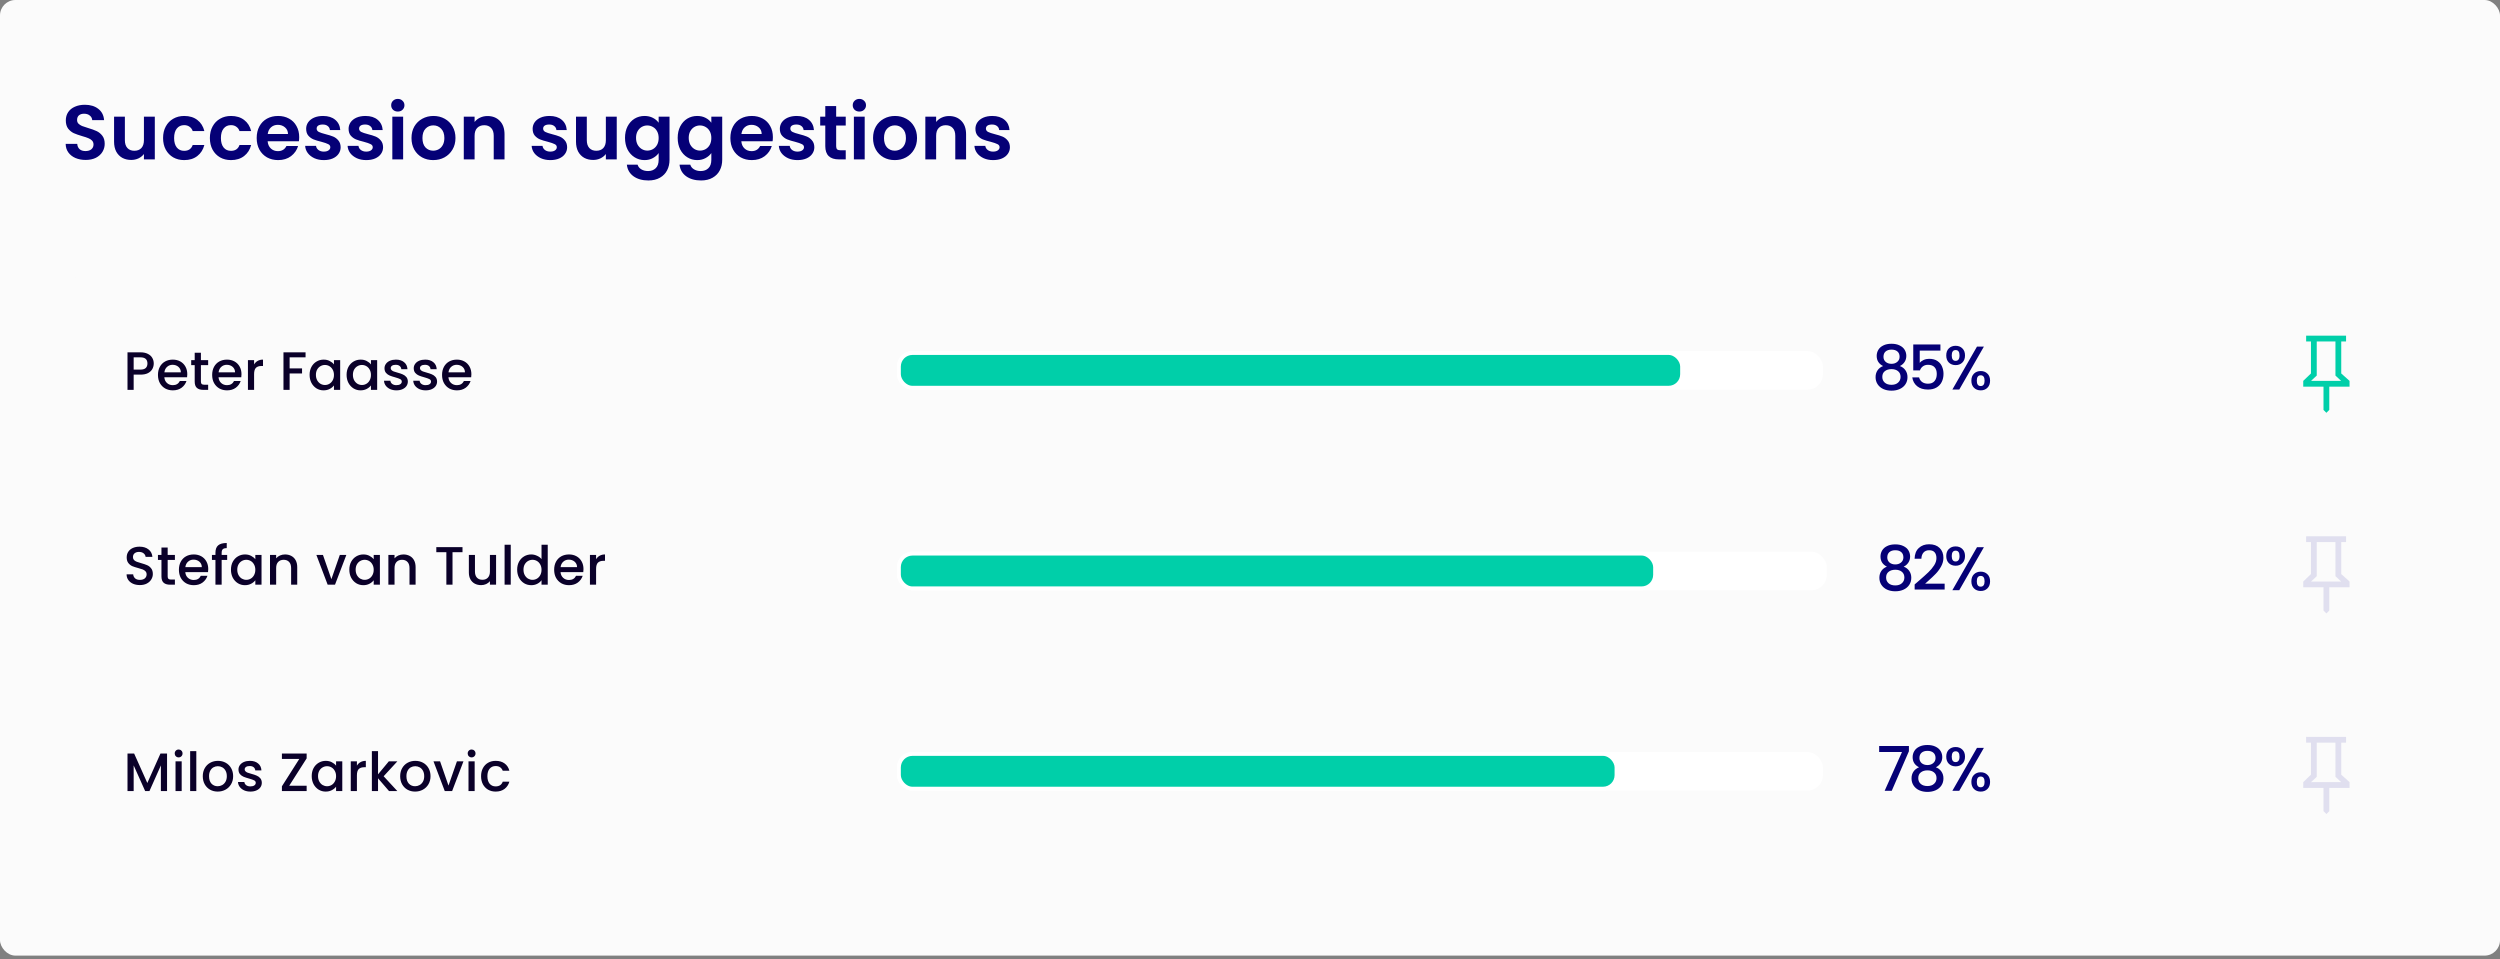 <svg width="456" height="175" viewBox="0 0 456 175" fill="none" xmlns="http://www.w3.org/2000/svg">
<rect x="0" y="0" width="456" height="175" fill="#808080" stroke="none"/>
<rect width="456" height="174.304" rx="2.815" fill="#FBFBFB"/>
<rect x="11.259" y="50.666" width="432.778" height="33.778" rx="2.815" fill="#FBFBFB"/>
<path d="M28.044 66.303C28.044 66.651 27.962 66.98 27.798 67.288C27.634 67.597 27.371 67.85 27.01 68.047C26.649 68.237 26.186 68.333 25.621 68.333H24.38V71.111H23.256V64.264H25.621C26.146 64.264 26.59 64.356 26.951 64.54C27.319 64.717 27.591 64.96 27.769 65.269C27.953 65.577 28.044 65.922 28.044 66.303ZM25.621 67.416C26.048 67.416 26.366 67.321 26.576 67.131C26.787 66.934 26.892 66.658 26.892 66.303C26.892 65.554 26.468 65.18 25.621 65.18H24.38V67.416H25.621ZM34.161 68.264C34.161 68.467 34.148 68.651 34.122 68.815H29.974C30.007 69.249 30.168 69.597 30.457 69.86C30.746 70.122 31.101 70.254 31.521 70.254C32.125 70.254 32.552 70.001 32.802 69.495H34.013C33.849 69.994 33.55 70.405 33.117 70.727C32.69 71.042 32.158 71.2 31.521 71.2C31.002 71.2 30.536 71.085 30.122 70.855C29.715 70.618 29.393 70.29 29.156 69.87C28.927 69.443 28.812 68.95 28.812 68.392C28.812 67.834 28.923 67.344 29.147 66.924C29.377 66.497 29.695 66.168 30.102 65.939C30.516 65.709 30.989 65.594 31.521 65.594C32.033 65.594 32.49 65.706 32.89 65.929C33.291 66.152 33.603 66.467 33.826 66.874C34.05 67.275 34.161 67.738 34.161 68.264ZM32.989 67.909C32.982 67.495 32.834 67.163 32.545 66.914C32.257 66.664 31.898 66.54 31.472 66.54C31.084 66.54 30.752 66.664 30.477 66.914C30.201 67.157 30.037 67.489 29.984 67.909H32.989ZM36.647 66.599V69.603C36.647 69.807 36.693 69.955 36.785 70.047C36.883 70.132 37.048 70.175 37.278 70.175H37.967V71.111H37.081C36.575 71.111 36.187 70.993 35.918 70.756C35.649 70.52 35.514 70.135 35.514 69.603V66.599H34.874V65.683H35.514V64.333H36.647V65.683H37.967V66.599H36.647ZM44.048 68.264C44.048 68.467 44.035 68.651 44.008 68.815H39.861C39.894 69.249 40.055 69.597 40.344 69.86C40.633 70.122 40.987 70.254 41.408 70.254C42.012 70.254 42.439 70.001 42.688 69.495H43.9C43.736 69.994 43.437 70.405 43.004 70.727C42.577 71.042 42.045 71.2 41.408 71.2C40.889 71.2 40.422 71.085 40.009 70.855C39.602 70.618 39.28 70.29 39.043 69.87C38.813 69.443 38.698 68.95 38.698 68.392C38.698 67.834 38.81 67.344 39.033 66.924C39.263 66.497 39.582 66.168 39.989 65.939C40.403 65.709 40.876 65.594 41.408 65.594C41.92 65.594 42.376 65.706 42.777 65.929C43.178 66.152 43.49 66.467 43.713 66.874C43.936 67.275 44.048 67.738 44.048 68.264ZM42.876 67.909C42.869 67.495 42.721 67.163 42.432 66.914C42.143 66.664 41.785 66.54 41.358 66.54C40.971 66.54 40.639 66.664 40.363 66.914C40.087 67.157 39.923 67.489 39.871 67.909H42.876ZM46.347 66.471C46.511 66.195 46.728 65.981 46.997 65.83C47.273 65.673 47.598 65.594 47.972 65.594V66.756H47.687C47.246 66.756 46.911 66.868 46.682 67.091C46.458 67.315 46.347 67.702 46.347 68.254V71.111H45.224V65.683H46.347V66.471ZM55.734 64.264V65.18H52.828V67.2H55.093V68.116H52.828V71.111H51.705V64.264H55.734ZM56.471 68.372C56.471 67.827 56.582 67.344 56.806 66.924C57.036 66.504 57.344 66.178 57.732 65.948C58.126 65.712 58.559 65.594 59.032 65.594C59.459 65.594 59.83 65.679 60.145 65.85C60.467 66.014 60.724 66.221 60.914 66.471V65.683H62.047V71.111H60.914V70.303C60.724 70.559 60.464 70.773 60.136 70.943C59.807 71.114 59.433 71.2 59.013 71.2C58.546 71.2 58.119 71.081 57.732 70.845C57.344 70.602 57.036 70.267 56.806 69.84C56.582 69.406 56.471 68.917 56.471 68.372ZM60.914 68.392C60.914 68.017 60.835 67.692 60.678 67.416C60.526 67.141 60.326 66.93 60.077 66.786C59.827 66.641 59.558 66.569 59.269 66.569C58.98 66.569 58.71 66.641 58.461 66.786C58.211 66.924 58.008 67.131 57.85 67.406C57.699 67.676 57.623 67.998 57.623 68.372C57.623 68.746 57.699 69.075 57.85 69.357C58.008 69.64 58.211 69.856 58.461 70.007C58.717 70.152 58.986 70.224 59.269 70.224C59.558 70.224 59.827 70.152 60.077 70.007C60.326 69.863 60.526 69.653 60.678 69.377C60.835 69.094 60.914 68.766 60.914 68.392ZM63.218 68.372C63.218 67.827 63.33 67.344 63.553 66.924C63.783 66.504 64.092 66.178 64.479 65.948C64.873 65.712 65.307 65.594 65.779 65.594C66.207 65.594 66.578 65.679 66.893 65.85C67.215 66.014 67.471 66.221 67.661 66.471V65.683H68.794V71.111H67.661V70.303C67.471 70.559 67.211 70.773 66.883 70.943C66.555 71.114 66.18 71.2 65.76 71.2C65.293 71.2 64.867 71.081 64.479 70.845C64.092 70.602 63.783 70.267 63.553 69.84C63.33 69.406 63.218 68.917 63.218 68.372ZM67.661 68.392C67.661 68.017 67.582 67.692 67.425 67.416C67.274 67.141 67.073 66.93 66.824 66.786C66.574 66.641 66.305 66.569 66.016 66.569C65.727 66.569 65.458 66.641 65.208 66.786C64.959 66.924 64.755 67.131 64.597 67.406C64.446 67.676 64.371 67.998 64.371 68.372C64.371 68.746 64.446 69.075 64.597 69.357C64.755 69.64 64.959 69.856 65.208 70.007C65.464 70.152 65.734 70.224 66.016 70.224C66.305 70.224 66.574 70.152 66.824 70.007C67.073 69.863 67.274 69.653 67.425 69.377C67.582 69.094 67.661 68.766 67.661 68.392ZM72.31 71.2C71.883 71.2 71.499 71.124 71.157 70.973C70.823 70.815 70.556 70.605 70.359 70.342C70.162 70.073 70.057 69.774 70.044 69.446H71.207C71.226 69.676 71.335 69.87 71.532 70.027C71.735 70.178 71.988 70.254 72.29 70.254C72.606 70.254 72.849 70.195 73.019 70.076C73.197 69.952 73.285 69.794 73.285 69.603C73.285 69.4 73.187 69.249 72.99 69.15C72.799 69.052 72.494 68.943 72.074 68.825C71.666 68.714 71.335 68.605 71.079 68.5C70.823 68.395 70.599 68.234 70.409 68.017C70.225 67.801 70.133 67.515 70.133 67.16C70.133 66.871 70.218 66.609 70.389 66.372C70.56 66.129 70.803 65.939 71.118 65.801C71.44 65.663 71.808 65.594 72.221 65.594C72.839 65.594 73.335 65.751 73.709 66.067C74.09 66.375 74.294 66.799 74.32 67.338H73.197C73.177 67.095 73.079 66.901 72.901 66.756C72.724 66.612 72.484 66.54 72.182 66.54C71.886 66.54 71.66 66.595 71.502 66.707C71.345 66.819 71.266 66.966 71.266 67.15C71.266 67.295 71.318 67.416 71.423 67.515C71.528 67.613 71.657 67.692 71.808 67.751C71.959 67.804 72.182 67.873 72.478 67.958C72.872 68.063 73.194 68.172 73.443 68.283C73.699 68.388 73.919 68.546 74.103 68.756C74.287 68.966 74.382 69.246 74.389 69.594C74.389 69.902 74.303 70.178 74.133 70.421C73.962 70.664 73.719 70.855 73.404 70.993C73.095 71.13 72.731 71.2 72.31 71.2ZM77.643 71.2C77.216 71.2 76.832 71.124 76.49 70.973C76.156 70.815 75.889 70.605 75.692 70.342C75.495 70.073 75.39 69.774 75.377 69.446H76.54C76.559 69.676 76.668 69.87 76.865 70.027C77.068 70.178 77.321 70.254 77.623 70.254C77.939 70.254 78.182 70.195 78.353 70.076C78.53 69.952 78.618 69.794 78.618 69.603C78.618 69.4 78.52 69.249 78.323 69.15C78.132 69.052 77.827 68.943 77.407 68.825C76.999 68.714 76.668 68.605 76.412 68.5C76.156 68.395 75.932 68.234 75.742 68.017C75.558 67.801 75.466 67.515 75.466 67.16C75.466 66.871 75.551 66.609 75.722 66.372C75.893 66.129 76.136 65.939 76.451 65.801C76.773 65.663 77.141 65.594 77.555 65.594C78.172 65.594 78.668 65.751 79.042 66.067C79.423 66.375 79.627 66.799 79.653 67.338H78.53C78.51 67.095 78.412 66.901 78.234 66.756C78.057 66.612 77.817 66.54 77.515 66.54C77.219 66.54 76.993 66.595 76.835 66.707C76.678 66.819 76.599 66.966 76.599 67.15C76.599 67.295 76.651 67.416 76.757 67.515C76.862 67.613 76.99 67.692 77.141 67.751C77.292 67.804 77.515 67.873 77.811 67.958C78.205 68.063 78.526 68.172 78.776 68.283C79.032 68.388 79.252 68.546 79.436 68.756C79.62 68.966 79.715 69.246 79.722 69.594C79.722 69.902 79.636 70.178 79.466 70.421C79.295 70.664 79.052 70.855 78.737 70.993C78.428 71.13 78.064 71.2 77.643 71.2ZM85.981 68.264C85.981 68.467 85.968 68.651 85.942 68.815H81.794C81.827 69.249 81.988 69.597 82.277 69.86C82.566 70.122 82.92 70.254 83.341 70.254C83.945 70.254 84.372 70.001 84.621 69.495H85.833C85.669 69.994 85.37 70.405 84.937 70.727C84.51 71.042 83.978 71.2 83.341 71.2C82.822 71.2 82.356 71.085 81.942 70.855C81.534 70.618 81.213 70.29 80.976 69.87C80.746 69.443 80.631 68.95 80.631 68.392C80.631 67.834 80.743 67.344 80.966 66.924C81.196 66.497 81.515 66.168 81.922 65.939C82.336 65.709 82.809 65.594 83.341 65.594C83.853 65.594 84.309 65.706 84.71 65.929C85.111 66.152 85.423 66.467 85.646 66.874C85.869 67.275 85.981 67.738 85.981 68.264ZM84.809 67.909C84.802 67.495 84.654 67.163 84.365 66.914C84.076 66.664 83.718 66.54 83.291 66.54C82.904 66.54 82.572 66.664 82.296 66.914C82.02 67.157 81.856 67.489 81.804 67.909H84.809Z" fill="#0A0029"/>
<rect x="163.61" y="64.037" width="168.889" height="7.037" rx="2.815" fill="white"/>
<rect x="163.962" y="64.389" width="142.852" height="6.333" rx="2.463" fill="#00CFA9" stroke="white" stroke-width="0.704"/>
<path d="M343.479 66.766C342.698 66.375 342.308 65.76 342.308 64.919C342.308 64.514 342.409 64.142 342.612 63.804C342.815 63.467 343.119 63.2 343.524 63.005C343.929 62.802 344.425 62.701 345.01 62.701C345.588 62.701 346.08 62.802 346.485 63.005C346.898 63.2 347.206 63.467 347.408 63.804C347.611 64.142 347.712 64.514 347.712 64.919C347.712 65.34 347.603 65.711 347.386 66.034C347.176 66.349 346.894 66.593 346.541 66.766C346.969 66.923 347.307 67.182 347.555 67.543C347.802 67.895 347.926 68.312 347.926 68.792C347.926 69.28 347.802 69.712 347.555 70.087C347.307 70.462 346.962 70.751 346.519 70.954C346.076 71.157 345.573 71.258 345.01 71.258C344.447 71.258 343.944 71.157 343.501 70.954C343.066 70.751 342.724 70.462 342.477 70.087C342.229 69.712 342.105 69.28 342.105 68.792C342.105 68.304 342.229 67.884 342.477 67.531C342.724 67.178 343.058 66.923 343.479 66.766ZM346.485 65.077C346.485 64.656 346.354 64.334 346.091 64.109C345.828 63.883 345.468 63.771 345.01 63.771C344.56 63.771 344.203 63.883 343.94 64.109C343.678 64.334 343.546 64.66 343.546 65.088C343.546 65.463 343.682 65.771 343.952 66.011C344.229 66.244 344.582 66.36 345.01 66.36C345.438 66.36 345.791 66.24 346.068 66C346.346 65.76 346.485 65.452 346.485 65.077ZM345.01 67.329C344.515 67.329 344.109 67.453 343.794 67.7C343.486 67.94 343.332 68.289 343.332 68.747C343.332 69.175 343.483 69.524 343.783 69.794C344.083 70.057 344.492 70.189 345.01 70.189C345.521 70.189 345.922 70.053 346.215 69.783C346.515 69.513 346.665 69.168 346.665 68.747C346.665 68.297 346.511 67.948 346.204 67.7C345.903 67.453 345.506 67.329 345.01 67.329ZM353.932 63.951H350.161V66.191C350.318 65.981 350.551 65.805 350.859 65.662C351.174 65.52 351.508 65.448 351.861 65.448C352.491 65.448 353.002 65.583 353.392 65.854C353.79 66.124 354.071 66.465 354.236 66.878C354.409 67.291 354.495 67.726 354.495 68.184C354.495 68.74 354.387 69.235 354.169 69.671C353.959 70.098 353.64 70.436 353.212 70.684C352.792 70.932 352.274 71.055 351.658 71.055C350.84 71.055 350.183 70.853 349.688 70.447C349.192 70.042 348.896 69.505 348.798 68.837H350.048C350.131 69.19 350.314 69.472 350.6 69.682C350.885 69.885 351.241 69.986 351.669 69.986C352.202 69.986 352.6 69.824 352.863 69.502C353.133 69.179 353.268 68.751 353.268 68.218C353.268 67.678 353.133 67.265 352.863 66.98C352.593 66.687 352.195 66.54 351.669 66.54C351.302 66.54 350.99 66.634 350.735 66.822C350.487 67.002 350.307 67.25 350.194 67.565H348.978V62.825H353.932V63.951ZM354.996 64.829C354.996 64.281 355.153 63.853 355.468 63.545C355.791 63.23 356.204 63.073 356.707 63.073C357.21 63.073 357.619 63.23 357.934 63.545C358.257 63.853 358.418 64.281 358.418 64.829C358.418 65.377 358.257 65.809 357.934 66.124C357.619 66.439 357.21 66.597 356.707 66.597C356.204 66.597 355.791 66.439 355.468 66.124C355.153 65.809 354.996 65.377 354.996 64.829ZM361.864 63.219L357.371 71.055H356.11L360.603 63.219H361.864ZM356.707 63.849C356.234 63.849 355.998 64.176 355.998 64.829C355.998 65.49 356.234 65.82 356.707 65.82C356.932 65.82 357.105 65.741 357.225 65.583C357.353 65.418 357.416 65.167 357.416 64.829C357.416 64.176 357.18 63.849 356.707 63.849ZM359.578 69.434C359.578 68.886 359.736 68.458 360.051 68.15C360.374 67.835 360.787 67.678 361.289 67.678C361.785 67.678 362.19 67.835 362.505 68.15C362.828 68.458 362.99 68.886 362.99 69.434C362.99 69.982 362.828 70.414 362.505 70.729C362.19 71.044 361.785 71.202 361.289 71.202C360.787 71.202 360.374 71.044 360.051 70.729C359.736 70.414 359.578 69.982 359.578 69.434ZM361.278 68.454C360.805 68.454 360.569 68.781 360.569 69.434C360.569 70.087 360.805 70.414 361.278 70.414C361.751 70.414 361.988 70.087 361.988 69.434C361.988 68.781 361.751 68.454 361.278 68.454Z" fill="#050076"/>
<g clip-path="url(#clip0_546_6509)">
<path d="M427.043 68.118L428.556 69.473V70.528H424.861V74.768L424.334 75.296L423.806 74.768V70.528H420.111V69.473L421.519 68.118V62.278H420.639V61.222H427.922V62.278H427.043V68.118ZM421.536 69.473H427.025L425.987 68.505V62.278H422.574V68.505L421.536 69.473Z" fill="#00CFA9"/>
</g>
<rect x="11.259" y="123.852" width="432.778" height="33.778" rx="2.815" fill="#FBFBFB"/>
<path d="M30.469 137.449V144.296H29.346V139.607L27.257 144.296H26.479L24.381 139.607V144.296H23.257V137.449H24.469L26.873 142.819L29.267 137.449H30.469ZM32.587 138.149C32.383 138.149 32.213 138.08 32.075 137.942C31.937 137.804 31.868 137.633 31.868 137.43C31.868 137.226 31.937 137.055 32.075 136.917C32.213 136.779 32.383 136.71 32.587 136.71C32.784 136.71 32.952 136.779 33.089 136.917C33.227 137.055 33.296 137.226 33.296 137.43C33.296 137.633 33.227 137.804 33.089 137.942C32.952 138.08 32.784 138.149 32.587 138.149ZM33.139 138.868V144.296H32.016V138.868H33.139ZM35.807 137.006V144.296H34.684V137.006H35.807ZM39.706 144.385C39.194 144.385 38.731 144.27 38.317 144.04C37.903 143.804 37.578 143.475 37.342 143.055C37.105 142.628 36.987 142.136 36.987 141.577C36.987 141.026 37.109 140.536 37.352 140.109C37.595 139.682 37.926 139.354 38.347 139.124C38.767 138.894 39.237 138.779 39.755 138.779C40.274 138.779 40.744 138.894 41.164 139.124C41.585 139.354 41.916 139.682 42.159 140.109C42.402 140.536 42.524 141.026 42.524 141.577C42.524 142.129 42.399 142.618 42.149 143.045C41.9 143.472 41.558 143.804 41.125 144.04C40.698 144.27 40.225 144.385 39.706 144.385ZM39.706 143.41C39.995 143.41 40.264 143.341 40.514 143.203C40.77 143.065 40.977 142.858 41.135 142.582C41.292 142.306 41.371 141.971 41.371 141.577C41.371 141.183 41.296 140.852 41.145 140.582C40.993 140.306 40.793 140.099 40.544 139.962C40.294 139.824 40.025 139.755 39.736 139.755C39.447 139.755 39.178 139.824 38.928 139.962C38.685 140.099 38.491 140.306 38.347 140.582C38.202 140.852 38.13 141.183 38.13 141.577C38.13 142.162 38.278 142.615 38.573 142.937C38.875 143.252 39.253 143.41 39.706 143.41ZM45.675 144.385C45.248 144.385 44.864 144.31 44.522 144.158C44.187 144.001 43.921 143.791 43.724 143.528C43.527 143.259 43.422 142.96 43.409 142.631H44.571C44.591 142.861 44.7 143.055 44.897 143.213C45.1 143.364 45.353 143.439 45.655 143.439C45.97 143.439 46.213 143.38 46.384 143.262C46.562 143.137 46.65 142.98 46.65 142.789C46.65 142.585 46.552 142.434 46.355 142.336C46.164 142.237 45.859 142.129 45.438 142.011C45.031 141.899 44.7 141.791 44.443 141.686C44.187 141.581 43.964 141.42 43.773 141.203C43.59 140.986 43.498 140.7 43.498 140.346C43.498 140.057 43.583 139.794 43.754 139.558C43.925 139.315 44.167 139.124 44.483 138.986C44.805 138.848 45.172 138.779 45.586 138.779C46.203 138.779 46.699 138.937 47.074 139.252C47.455 139.561 47.658 139.985 47.685 140.523H46.562C46.542 140.28 46.443 140.086 46.266 139.942C46.089 139.797 45.849 139.725 45.547 139.725C45.251 139.725 45.025 139.781 44.867 139.893C44.709 140.004 44.63 140.152 44.63 140.336C44.63 140.48 44.683 140.602 44.788 140.7C44.893 140.799 45.021 140.878 45.172 140.937C45.323 140.989 45.547 141.058 45.842 141.144C46.236 141.249 46.558 141.357 46.808 141.469C47.064 141.574 47.284 141.732 47.468 141.942C47.652 142.152 47.747 142.431 47.754 142.779C47.754 143.088 47.668 143.364 47.497 143.607C47.327 143.85 47.084 144.04 46.768 144.178C46.46 144.316 46.095 144.385 45.675 144.385ZM52.751 143.321H55.933V144.296H51.421V143.42L54.593 138.425H51.421V137.449H55.933V138.326L52.751 143.321ZM56.857 141.558C56.857 141.012 56.968 140.53 57.191 140.109C57.421 139.689 57.73 139.364 58.118 139.134C58.512 138.898 58.945 138.779 59.418 138.779C59.845 138.779 60.216 138.865 60.531 139.035C60.853 139.2 61.109 139.407 61.3 139.656V138.868H62.433V144.296H61.3V143.489C61.109 143.745 60.85 143.958 60.522 144.129C60.193 144.3 59.819 144.385 59.398 144.385C58.932 144.385 58.505 144.267 58.118 144.03C57.73 143.787 57.421 143.452 57.191 143.025C56.968 142.592 56.857 142.103 56.857 141.558ZM61.3 141.577C61.3 141.203 61.221 140.878 61.063 140.602C60.912 140.326 60.712 140.116 60.462 139.971C60.213 139.827 59.944 139.755 59.654 139.755C59.365 139.755 59.096 139.827 58.847 139.971C58.597 140.109 58.394 140.316 58.236 140.592C58.085 140.861 58.009 141.183 58.009 141.558C58.009 141.932 58.085 142.26 58.236 142.543C58.394 142.825 58.597 143.042 58.847 143.193C59.103 143.337 59.372 143.41 59.654 143.41C59.944 143.41 60.213 143.337 60.462 143.193C60.712 143.048 60.912 142.838 61.063 142.562C61.221 142.28 61.3 141.952 61.3 141.577ZM65.101 139.656C65.266 139.38 65.482 139.167 65.752 139.016C66.027 138.858 66.353 138.779 66.727 138.779V139.942H66.441C66.001 139.942 65.666 140.054 65.436 140.277C65.213 140.5 65.101 140.888 65.101 141.439V144.296H63.978V138.868H65.101V139.656ZM69.977 141.587L72.48 144.296H70.963L68.953 141.961V144.296H67.83V137.006H68.953V141.242L70.923 138.868H72.48L69.977 141.587ZM75.71 144.385C75.197 144.385 74.734 144.27 74.321 144.04C73.907 143.804 73.582 143.475 73.345 143.055C73.109 142.628 72.991 142.136 72.991 141.577C72.991 141.026 73.112 140.536 73.355 140.109C73.598 139.682 73.93 139.354 74.35 139.124C74.77 138.894 75.24 138.779 75.759 138.779C76.278 138.779 76.747 138.894 77.168 139.124C77.588 139.354 77.92 139.682 78.163 140.109C78.406 140.536 78.527 141.026 78.527 141.577C78.527 142.129 78.403 142.618 78.153 143.045C77.903 143.472 77.562 143.804 77.128 144.04C76.701 144.27 76.229 144.385 75.71 144.385ZM75.71 143.41C75.999 143.41 76.268 143.341 76.517 143.203C76.774 143.065 76.981 142.858 77.138 142.582C77.296 142.306 77.375 141.971 77.375 141.577C77.375 141.183 77.299 140.852 77.148 140.582C76.997 140.306 76.797 140.099 76.547 139.962C76.297 139.824 76.028 139.755 75.739 139.755C75.45 139.755 75.181 139.824 74.931 139.962C74.688 140.099 74.495 140.306 74.35 140.582C74.206 140.852 74.133 141.183 74.133 141.577C74.133 142.162 74.281 142.615 74.577 142.937C74.879 143.252 75.257 143.41 75.71 143.41ZM81.806 143.291L83.343 138.868H84.535L82.466 144.296H81.127L79.068 138.868H80.269L81.806 143.291ZM86.026 138.149C85.823 138.149 85.652 138.08 85.514 137.942C85.376 137.804 85.307 137.633 85.307 137.43C85.307 137.226 85.376 137.055 85.514 136.917C85.652 136.779 85.823 136.71 86.026 136.71C86.223 136.71 86.391 136.779 86.528 136.917C86.666 137.055 86.735 137.226 86.735 137.43C86.735 137.633 86.666 137.804 86.528 137.942C86.391 138.08 86.223 138.149 86.026 138.149ZM86.578 138.868V144.296H85.455V138.868H86.578ZM87.748 141.577C87.748 141.019 87.86 140.53 88.083 140.109C88.313 139.682 88.628 139.354 89.029 139.124C89.43 138.894 89.889 138.779 90.408 138.779C91.065 138.779 91.607 138.937 92.034 139.252C92.467 139.561 92.76 140.004 92.911 140.582H91.699C91.6 140.313 91.443 140.103 91.226 139.952C91.009 139.801 90.737 139.725 90.408 139.725C89.949 139.725 89.581 139.889 89.305 140.218C89.036 140.54 88.901 140.993 88.901 141.577C88.901 142.162 89.036 142.618 89.305 142.947C89.581 143.275 89.949 143.439 90.408 143.439C91.059 143.439 91.489 143.154 91.699 142.582H92.911C92.753 143.134 92.457 143.574 92.024 143.902C91.591 144.224 91.052 144.385 90.408 144.385C89.889 144.385 89.43 144.27 89.029 144.04C88.628 143.804 88.313 143.475 88.083 143.055C87.86 142.628 87.748 142.136 87.748 141.577Z" fill="#0A0029"/>
<rect x="163.61" y="137.167" width="168.889" height="7.037" rx="2.815" fill="white"/>
<rect x="163.962" y="137.519" width="130.889" height="6.333" rx="2.463" fill="#00CFA9" stroke="white" stroke-width="0.704"/>
<path d="M348.186 137.024L345.056 144.241H343.761L346.925 137.159H342.759V136.067H348.186V137.024ZM350.036 139.951C349.256 139.561 348.866 138.945 348.866 138.105C348.866 137.699 348.967 137.328 349.17 136.99C349.372 136.652 349.676 136.386 350.082 136.191C350.487 135.988 350.982 135.887 351.568 135.887C352.146 135.887 352.637 135.988 353.043 136.191C353.456 136.386 353.763 136.652 353.966 136.99C354.169 137.328 354.27 137.699 354.27 138.105C354.27 138.525 354.161 138.897 353.943 139.219C353.733 139.535 353.452 139.779 353.099 139.951C353.527 140.109 353.865 140.368 354.112 140.728C354.36 141.081 354.484 141.497 354.484 141.978C354.484 142.466 354.36 142.897 354.112 143.273C353.865 143.648 353.519 143.937 353.076 144.14C352.634 144.342 352.131 144.444 351.568 144.444C351.005 144.444 350.502 144.342 350.059 144.14C349.624 143.937 349.282 143.648 349.034 143.273C348.787 142.897 348.663 142.466 348.663 141.978C348.663 141.49 348.787 141.07 349.034 140.717C349.282 140.364 349.616 140.109 350.036 139.951ZM353.043 138.262C353.043 137.842 352.911 137.519 352.649 137.294C352.386 137.069 352.026 136.956 351.568 136.956C351.117 136.956 350.761 137.069 350.498 137.294C350.235 137.519 350.104 137.846 350.104 138.274C350.104 138.649 350.239 138.957 350.509 139.197C350.787 139.43 351.14 139.546 351.568 139.546C351.996 139.546 352.348 139.426 352.626 139.186C352.904 138.945 353.043 138.638 353.043 138.262ZM351.568 140.514C351.072 140.514 350.667 140.638 350.352 140.886C350.044 141.126 349.89 141.475 349.89 141.933C349.89 142.361 350.04 142.71 350.34 142.98C350.641 143.243 351.05 143.374 351.568 143.374C352.078 143.374 352.48 143.239 352.772 142.969C353.073 142.698 353.223 142.353 353.223 141.933C353.223 141.482 353.069 141.133 352.761 140.886C352.461 140.638 352.063 140.514 351.568 140.514ZM354.996 138.015C354.996 137.467 355.153 137.039 355.468 136.731C355.791 136.416 356.204 136.258 356.707 136.258C357.21 136.258 357.619 136.416 357.934 136.731C358.257 137.039 358.418 137.467 358.418 138.015C358.418 138.563 358.257 138.994 357.934 139.309C357.619 139.625 357.21 139.782 356.707 139.782C356.204 139.782 355.791 139.625 355.468 139.309C355.153 138.994 354.996 138.563 354.996 138.015ZM361.864 136.405L357.371 144.241H356.11L360.603 136.405H361.864ZM356.707 137.035C356.234 137.035 355.998 137.362 355.998 138.015C355.998 138.675 356.234 139.005 356.707 139.005C356.932 139.005 357.105 138.927 357.225 138.769C357.353 138.604 357.416 138.352 357.416 138.015C357.416 137.362 357.18 137.035 356.707 137.035ZM359.578 142.62C359.578 142.072 359.736 141.644 360.051 141.336C360.374 141.021 360.787 140.863 361.289 140.863C361.785 140.863 362.19 141.021 362.505 141.336C362.828 141.644 362.99 142.072 362.99 142.62C362.99 143.168 362.828 143.599 362.505 143.914C362.19 144.23 361.785 144.387 361.289 144.387C360.787 144.387 360.374 144.23 360.051 143.914C359.736 143.599 359.578 143.168 359.578 142.62ZM361.278 141.64C360.805 141.64 360.569 141.967 360.569 142.62C360.569 143.273 360.805 143.599 361.278 143.599C361.751 143.599 361.988 143.273 361.988 142.62C361.988 141.967 361.751 141.64 361.278 141.64Z" fill="#050076"/>
<path d="M427.043 141.304L428.556 142.658V143.714H424.861V147.954L424.334 148.481L423.806 147.954V143.714H420.111V142.658L421.519 141.304V135.463H420.639V134.407H427.922V135.463H427.043V141.304ZM421.536 142.658H427.025L425.987 141.691V135.463H422.574V141.691L421.536 142.658Z" fill="#E0DFEF"/>
<rect x="11.259" y="87.259" width="432.778" height="33.778" rx="2.815" fill="#FBFBFB"/>
<path d="M25.512 106.717C25.053 106.717 24.639 106.638 24.271 106.481C23.903 106.317 23.614 106.087 23.404 105.791C23.194 105.496 23.089 105.151 23.089 104.757H24.291C24.317 105.052 24.432 105.295 24.636 105.486C24.846 105.676 25.138 105.771 25.512 105.771C25.9 105.771 26.202 105.679 26.419 105.496C26.636 105.305 26.744 105.062 26.744 104.766C26.744 104.537 26.675 104.349 26.537 104.205C26.406 104.06 26.238 103.949 26.035 103.87C25.838 103.791 25.562 103.706 25.207 103.614C24.761 103.496 24.396 103.377 24.114 103.259C23.838 103.134 23.601 102.944 23.404 102.688C23.207 102.432 23.109 102.09 23.109 101.663C23.109 101.269 23.207 100.924 23.404 100.629C23.601 100.333 23.877 100.107 24.232 99.949C24.587 99.791 24.997 99.713 25.463 99.713C26.127 99.713 26.669 99.88 27.089 100.215C27.516 100.543 27.752 100.997 27.798 101.574H26.557C26.537 101.325 26.419 101.111 26.202 100.934C25.985 100.757 25.7 100.668 25.345 100.668C25.023 100.668 24.761 100.75 24.557 100.914C24.353 101.079 24.252 101.315 24.252 101.624C24.252 101.834 24.314 102.008 24.439 102.146C24.57 102.277 24.734 102.382 24.931 102.461C25.128 102.54 25.398 102.625 25.739 102.717C26.192 102.842 26.56 102.967 26.843 103.092C27.131 103.216 27.375 103.41 27.572 103.673C27.775 103.929 27.877 104.274 27.877 104.707C27.877 105.055 27.782 105.384 27.591 105.693C27.407 106.001 27.135 106.251 26.774 106.441C26.419 106.625 25.999 106.717 25.512 106.717ZM30.583 102.136V105.141C30.583 105.344 30.629 105.492 30.721 105.584C30.819 105.67 30.983 105.712 31.213 105.712H31.903V106.648H31.016C30.511 106.648 30.123 106.53 29.854 106.294C29.585 106.057 29.45 105.673 29.45 105.141V102.136H28.809V101.22H29.45V99.87H30.583V101.22H31.903V102.136H30.583ZM37.984 103.801C37.984 104.005 37.971 104.189 37.944 104.353H33.797C33.83 104.786 33.99 105.134 34.279 105.397C34.568 105.66 34.923 105.791 35.343 105.791C35.948 105.791 36.375 105.538 36.624 105.032H37.836C37.672 105.532 37.373 105.942 36.939 106.264C36.513 106.579 35.98 106.737 35.343 106.737C34.825 106.737 34.358 106.622 33.944 106.392C33.537 106.156 33.215 105.827 32.979 105.407C32.749 104.98 32.634 104.487 32.634 103.929C32.634 103.371 32.746 102.882 32.969 102.461C33.199 102.034 33.517 101.706 33.925 101.476C34.339 101.246 34.811 101.131 35.343 101.131C35.856 101.131 36.312 101.243 36.713 101.466C37.114 101.689 37.425 102.005 37.649 102.412C37.872 102.813 37.984 103.276 37.984 103.801ZM36.811 103.446C36.805 103.033 36.657 102.701 36.368 102.451C36.079 102.202 35.721 102.077 35.294 102.077C34.907 102.077 34.575 102.202 34.299 102.451C34.023 102.694 33.859 103.026 33.806 103.446H36.811ZM41.435 102.136H40.43V106.648H39.297V102.136H38.657V101.22H39.297V100.836C39.297 100.212 39.462 99.758 39.79 99.476C40.125 99.187 40.647 99.043 41.356 99.043V99.978C41.015 99.978 40.775 100.044 40.637 100.176C40.499 100.3 40.43 100.52 40.43 100.836V101.22H41.435V102.136ZM42.127 103.909C42.127 103.364 42.238 102.882 42.461 102.461C42.691 102.041 43 101.716 43.388 101.486C43.782 101.249 44.215 101.131 44.688 101.131C45.115 101.131 45.486 101.217 45.801 101.387C46.123 101.552 46.379 101.758 46.57 102.008V101.22H47.703V106.648H46.57V105.84C46.379 106.096 46.12 106.31 45.791 106.481C45.463 106.651 45.089 106.737 44.668 106.737C44.202 106.737 43.775 106.619 43.388 106.382C43 106.139 42.691 105.804 42.461 105.377C42.238 104.944 42.127 104.455 42.127 103.909ZM46.57 103.929C46.57 103.555 46.491 103.23 46.333 102.954C46.182 102.678 45.982 102.468 45.732 102.323C45.483 102.179 45.213 102.106 44.924 102.106C44.635 102.106 44.366 102.179 44.117 102.323C43.867 102.461 43.663 102.668 43.506 102.944C43.355 103.213 43.279 103.535 43.279 103.909C43.279 104.284 43.355 104.612 43.506 104.895C43.663 105.177 43.867 105.394 44.117 105.545C44.373 105.689 44.642 105.762 44.924 105.762C45.213 105.762 45.483 105.689 45.732 105.545C45.982 105.4 46.182 105.19 46.333 104.914C46.491 104.632 46.57 104.303 46.57 103.929ZM51.987 101.131C52.414 101.131 52.795 101.22 53.13 101.397C53.471 101.574 53.737 101.837 53.928 102.185C54.118 102.533 54.214 102.954 54.214 103.446V106.648H53.1V103.614C53.1 103.128 52.979 102.757 52.736 102.501C52.493 102.238 52.161 102.106 51.741 102.106C51.32 102.106 50.985 102.238 50.736 102.501C50.493 102.757 50.371 103.128 50.371 103.614V106.648H49.248V101.22H50.371V101.84C50.555 101.617 50.788 101.443 51.071 101.318C51.36 101.194 51.665 101.131 51.987 101.131ZM60.444 105.643L61.981 101.22H63.173L61.105 106.648H59.765L57.706 101.22H58.907L60.444 105.643ZM63.718 103.909C63.718 103.364 63.83 102.882 64.053 102.461C64.283 102.041 64.592 101.716 64.979 101.486C65.374 101.249 65.807 101.131 66.28 101.131C66.707 101.131 67.078 101.217 67.393 101.387C67.715 101.552 67.971 101.758 68.162 102.008V101.22H69.294V106.648H68.162V105.84C67.971 106.096 67.712 106.31 67.383 106.481C67.055 106.651 66.68 106.737 66.26 106.737C65.794 106.737 65.367 106.619 64.979 106.382C64.592 106.139 64.283 105.804 64.053 105.377C63.83 104.944 63.718 104.455 63.718 103.909ZM68.162 103.929C68.162 103.555 68.083 103.23 67.925 102.954C67.774 102.678 67.574 102.468 67.324 102.323C67.075 102.179 66.805 102.106 66.516 102.106C66.227 102.106 65.958 102.179 65.708 102.323C65.459 102.461 65.255 102.668 65.098 102.944C64.947 103.213 64.871 103.535 64.871 103.909C64.871 104.284 64.947 104.612 65.098 104.895C65.255 105.177 65.459 105.394 65.708 105.545C65.965 105.689 66.234 105.762 66.516 105.762C66.805 105.762 67.075 105.689 67.324 105.545C67.574 105.4 67.774 105.19 67.925 104.914C68.083 104.632 68.162 104.303 68.162 103.929ZM73.579 101.131C74.006 101.131 74.387 101.22 74.722 101.397C75.063 101.574 75.329 101.837 75.52 102.185C75.71 102.533 75.805 102.954 75.805 103.446V106.648H74.692V103.614C74.692 103.128 74.571 102.757 74.328 102.501C74.085 102.238 73.753 102.106 73.333 102.106C72.912 102.106 72.577 102.238 72.328 102.501C72.085 102.757 71.963 103.128 71.963 103.614V106.648H70.84V101.22H71.963V101.84C72.147 101.617 72.38 101.443 72.663 101.318C72.952 101.194 73.257 101.131 73.579 101.131ZM84.361 99.801V100.717H82.539V106.648H81.416V100.717H79.583V99.801H84.361ZM90.485 101.22V106.648H89.362V106.008C89.185 106.231 88.952 106.408 88.663 106.54C88.38 106.665 88.078 106.727 87.756 106.727C87.329 106.727 86.945 106.638 86.604 106.461C86.269 106.284 86.003 106.021 85.806 105.673C85.615 105.325 85.52 104.904 85.52 104.412V101.22H86.633V104.244C86.633 104.73 86.755 105.105 86.998 105.367C87.241 105.624 87.572 105.752 87.993 105.752C88.413 105.752 88.745 105.624 88.988 105.367C89.237 105.105 89.362 104.73 89.362 104.244V101.22H90.485ZM93.161 99.358V106.648H92.037V99.358H93.161ZM94.331 103.909C94.331 103.364 94.443 102.882 94.666 102.461C94.896 102.041 95.205 101.716 95.592 101.486C95.986 101.249 96.423 101.131 96.902 101.131C97.257 101.131 97.605 101.21 97.947 101.368C98.295 101.519 98.571 101.722 98.774 101.978V99.358H99.907V106.648H98.774V105.83C98.59 106.093 98.334 106.31 98.006 106.481C97.684 106.651 97.313 106.737 96.893 106.737C96.42 106.737 95.986 106.619 95.592 106.382C95.205 106.139 94.896 105.804 94.666 105.377C94.443 104.944 94.331 104.455 94.331 103.909ZM98.774 103.929C98.774 103.555 98.695 103.23 98.538 102.954C98.387 102.678 98.186 102.468 97.937 102.323C97.687 102.179 97.418 102.106 97.129 102.106C96.84 102.106 96.571 102.179 96.321 102.323C96.072 102.461 95.868 102.668 95.71 102.944C95.559 103.213 95.484 103.535 95.484 103.909C95.484 104.284 95.559 104.612 95.71 104.895C95.868 105.177 96.072 105.394 96.321 105.545C96.577 105.689 96.847 105.762 97.129 105.762C97.418 105.762 97.687 105.689 97.937 105.545C98.186 105.4 98.387 105.19 98.538 104.914C98.695 104.632 98.774 104.303 98.774 103.929ZM106.428 103.801C106.428 104.005 106.415 104.189 106.389 104.353H102.241C102.274 104.786 102.435 105.134 102.724 105.397C103.013 105.66 103.367 105.791 103.788 105.791C104.392 105.791 104.819 105.538 105.068 105.032H106.28C106.116 105.532 105.817 105.942 105.384 106.264C104.957 106.579 104.425 106.737 103.788 106.737C103.269 106.737 102.802 106.622 102.389 106.392C101.982 106.156 101.66 105.827 101.423 105.407C101.193 104.98 101.078 104.487 101.078 103.929C101.078 103.371 101.19 102.882 101.413 102.461C101.643 102.034 101.962 101.706 102.369 101.476C102.783 101.246 103.256 101.131 103.788 101.131C104.3 101.131 104.756 101.243 105.157 101.466C105.558 101.689 105.87 102.005 106.093 102.412C106.316 102.813 106.428 103.276 106.428 103.801ZM105.256 103.446C105.249 103.033 105.101 102.701 104.812 102.451C104.523 102.202 104.165 102.077 103.738 102.077C103.351 102.077 103.019 102.202 102.743 102.451C102.468 102.694 102.303 103.026 102.251 103.446H105.256ZM108.727 102.008C108.891 101.732 109.108 101.519 109.377 101.368C109.653 101.21 109.978 101.131 110.352 101.131V102.294H110.067C109.627 102.294 109.292 102.405 109.062 102.629C108.838 102.852 108.727 103.239 108.727 103.791V106.648H107.604V101.22H108.727V102.008Z" fill="#0A0029"/>
<rect x="163.61" y="100.63" width="169.593" height="7.037" rx="2.815" fill="white"/>
<rect x="163.962" y="100.982" width="137.926" height="6.333" rx="2.463" fill="#00CFA9" stroke="white" stroke-width="0.704"/>
<path d="M344.172 103.358C343.391 102.968 343.001 102.353 343.001 101.512C343.001 101.107 343.102 100.735 343.305 100.397C343.507 100.059 343.811 99.793 344.217 99.598C344.622 99.395 345.117 99.294 345.703 99.294C346.281 99.294 346.772 99.395 347.178 99.598C347.591 99.793 347.898 100.059 348.101 100.397C348.304 100.735 348.405 101.107 348.405 101.512C348.405 101.932 348.296 102.304 348.079 102.627C347.868 102.942 347.587 103.186 347.234 103.358C347.662 103.516 348 103.775 348.247 104.135C348.495 104.488 348.619 104.905 348.619 105.385C348.619 105.873 348.495 106.305 348.247 106.68C348 107.055 347.654 107.344 347.212 107.547C346.769 107.75 346.266 107.851 345.703 107.851C345.14 107.851 344.637 107.75 344.194 107.547C343.759 107.344 343.417 107.055 343.169 106.68C342.922 106.305 342.798 105.873 342.798 105.385C342.798 104.897 342.922 104.477 343.169 104.124C343.417 103.771 343.751 103.516 344.172 103.358ZM347.178 101.67C347.178 101.249 347.046 100.926 346.784 100.701C346.521 100.476 346.161 100.363 345.703 100.363C345.252 100.363 344.896 100.476 344.633 100.701C344.37 100.926 344.239 101.253 344.239 101.681C344.239 102.056 344.374 102.364 344.644 102.604C344.922 102.837 345.275 102.953 345.703 102.953C346.131 102.953 346.483 102.833 346.761 102.593C347.039 102.353 347.178 102.045 347.178 101.67ZM345.703 103.921C345.207 103.921 344.802 104.045 344.487 104.293C344.179 104.533 344.025 104.882 344.025 105.34C344.025 105.768 344.175 106.117 344.476 106.387C344.776 106.65 345.185 106.781 345.703 106.781C346.213 106.781 346.615 106.646 346.908 106.376C347.208 106.106 347.358 105.76 347.358 105.34C347.358 104.89 347.204 104.541 346.896 104.293C346.596 104.045 346.198 103.921 345.703 103.921ZM350.043 105.903C350.763 105.28 351.33 104.77 351.743 104.372C352.163 103.966 352.512 103.546 352.79 103.111C353.068 102.675 353.206 102.24 353.206 101.805C353.206 101.354 353.098 101.001 352.88 100.746C352.67 100.491 352.336 100.363 351.878 100.363C351.435 100.363 351.09 100.506 350.842 100.791C350.602 101.069 350.474 101.444 350.459 101.917H349.221C349.243 101.062 349.498 100.408 349.986 99.958C350.482 99.5 351.109 99.271 351.867 99.271C352.685 99.271 353.323 99.496 353.781 99.947C354.246 100.397 354.479 100.998 354.479 101.748C354.479 102.289 354.34 102.81 354.062 103.313C353.792 103.809 353.465 104.255 353.083 104.653C352.707 105.044 352.227 105.498 351.641 106.016L351.135 106.466H354.704V107.536H349.232V106.601L350.043 105.903ZM354.996 101.422C354.996 100.874 355.153 100.446 355.468 100.138C355.791 99.823 356.204 99.665 356.707 99.665C357.21 99.665 357.619 99.823 357.934 100.138C358.257 100.446 358.418 100.874 358.418 101.422C358.418 101.97 358.257 102.401 357.934 102.717C357.619 103.032 357.21 103.19 356.707 103.19C356.204 103.19 355.791 103.032 355.468 102.717C355.153 102.401 354.996 101.97 354.996 101.422ZM361.864 99.812L357.371 107.648H356.11L360.603 99.812H361.864ZM356.707 100.442C356.234 100.442 355.998 100.769 355.998 101.422C355.998 102.082 356.234 102.413 356.707 102.413C356.932 102.413 357.105 102.334 357.225 102.176C357.353 102.011 357.416 101.76 357.416 101.422C357.416 100.769 357.18 100.442 356.707 100.442ZM359.578 106.027C359.578 105.479 359.736 105.051 360.051 104.743C360.374 104.428 360.787 104.27 361.289 104.27C361.785 104.27 362.19 104.428 362.505 104.743C362.828 105.051 362.99 105.479 362.99 106.027C362.99 106.575 362.828 107.006 362.505 107.322C362.19 107.637 361.785 107.795 361.289 107.795C360.787 107.795 360.374 107.637 360.051 107.322C359.736 107.006 359.578 106.575 359.578 106.027ZM361.278 105.047C360.805 105.047 360.569 105.374 360.569 106.027C360.569 106.68 360.805 107.006 361.278 107.006C361.751 107.006 361.988 106.68 361.988 106.027C361.988 105.374 361.751 105.047 361.278 105.047Z" fill="#050076"/>
<path d="M427.043 104.711L428.556 106.066V107.121H424.861V111.361L424.334 111.889L423.806 111.361V107.121H420.111V106.066L421.519 104.711V98.871H420.639V97.815H427.922V98.871H427.043V104.711ZM421.536 106.066H427.025L425.987 105.098V98.871H422.574V105.098L421.536 106.066Z" fill="#E0DFEF"/>
<path d="M15.622 29.173C14.937 29.173 14.318 29.055 13.764 28.821C13.22 28.586 12.788 28.248 12.469 27.808C12.15 27.367 11.986 26.846 11.977 26.245H14.088C14.116 26.649 14.257 26.968 14.51 27.202C14.773 27.437 15.129 27.554 15.579 27.554C16.039 27.554 16.401 27.446 16.663 27.23C16.926 27.005 17.057 26.715 17.057 26.358C17.057 26.067 16.968 25.828 16.79 25.64C16.612 25.453 16.386 25.307 16.114 25.204C15.852 25.091 15.486 24.969 15.017 24.838C14.379 24.65 13.858 24.467 13.454 24.289C13.06 24.101 12.718 23.825 12.427 23.459C12.146 23.083 12.005 22.586 12.005 21.967C12.005 21.385 12.15 20.878 12.441 20.447C12.732 20.015 13.14 19.687 13.665 19.462C14.191 19.227 14.791 19.11 15.467 19.11C16.48 19.11 17.301 19.358 17.93 19.856C18.568 20.344 18.92 21.029 18.985 21.91H16.818C16.799 21.573 16.654 21.296 16.382 21.08C16.119 20.855 15.767 20.742 15.326 20.742C14.941 20.742 14.632 20.841 14.397 21.038C14.172 21.235 14.059 21.521 14.059 21.896C14.059 22.159 14.144 22.38 14.313 22.558C14.491 22.727 14.707 22.868 14.96 22.98C15.223 23.083 15.589 23.205 16.058 23.346C16.696 23.534 17.217 23.721 17.62 23.909C18.024 24.097 18.371 24.378 18.662 24.753C18.953 25.129 19.098 25.621 19.098 26.231C19.098 26.757 18.962 27.245 18.69 27.695C18.418 28.145 18.019 28.507 17.494 28.779C16.968 29.041 16.344 29.173 15.622 29.173ZM28.237 21.277V29.074H26.253V28.089C26 28.427 25.666 28.694 25.254 28.891C24.85 29.079 24.409 29.173 23.931 29.173C23.321 29.173 22.781 29.046 22.312 28.793C21.843 28.53 21.473 28.15 21.2 27.653C20.938 27.146 20.806 26.546 20.806 25.851V21.277H22.777V25.57C22.777 26.189 22.931 26.668 23.241 27.005C23.551 27.334 23.973 27.498 24.508 27.498C25.052 27.498 25.479 27.334 25.788 27.005C26.098 26.668 26.253 26.189 26.253 25.57V21.277H28.237ZM29.745 25.176C29.745 24.369 29.909 23.665 30.238 23.065C30.566 22.455 31.021 21.986 31.603 21.657C32.185 21.319 32.851 21.151 33.602 21.151C34.568 21.151 35.365 21.395 35.994 21.882C36.632 22.361 37.059 23.036 37.275 23.909H35.15C35.037 23.571 34.845 23.308 34.573 23.121C34.31 22.924 33.981 22.825 33.587 22.825C33.025 22.825 32.579 23.032 32.25 23.445C31.922 23.848 31.758 24.425 31.758 25.176C31.758 25.917 31.922 26.494 32.25 26.907C32.579 27.31 33.025 27.512 33.587 27.512C34.385 27.512 34.906 27.155 35.15 26.442H37.275C37.059 27.287 36.632 27.958 35.994 28.455C35.356 28.952 34.559 29.201 33.602 29.201C32.851 29.201 32.185 29.037 31.603 28.708C31.021 28.37 30.566 27.901 30.238 27.301C29.909 26.691 29.745 25.983 29.745 25.176ZM38.282 25.176C38.282 24.369 38.446 23.665 38.775 23.065C39.103 22.455 39.558 21.986 40.14 21.657C40.721 21.319 41.388 21.151 42.138 21.151C43.105 21.151 43.902 21.395 44.531 21.882C45.169 22.361 45.596 23.036 45.812 23.909H43.686C43.574 23.571 43.382 23.308 43.109 23.121C42.847 22.924 42.518 22.825 42.124 22.825C41.561 22.825 41.116 23.032 40.787 23.445C40.459 23.848 40.295 24.425 40.295 25.176C40.295 25.917 40.459 26.494 40.787 26.907C41.116 27.31 41.561 27.512 42.124 27.512C42.922 27.512 43.443 27.155 43.686 26.442H45.812C45.596 27.287 45.169 27.958 44.531 28.455C43.893 28.952 43.095 29.201 42.138 29.201C41.388 29.201 40.721 29.037 40.14 28.708C39.558 28.37 39.103 27.901 38.775 27.301C38.446 26.691 38.282 25.983 38.282 25.176ZM54.574 25.007C54.574 25.288 54.555 25.542 54.517 25.767H48.817C48.864 26.33 49.061 26.771 49.408 27.09C49.756 27.409 50.182 27.568 50.689 27.568C51.421 27.568 51.942 27.254 52.251 26.625H54.377C54.151 27.376 53.72 27.995 53.082 28.483C52.444 28.962 51.66 29.201 50.731 29.201C49.981 29.201 49.305 29.037 48.705 28.708C48.114 28.37 47.649 27.897 47.311 27.287C46.983 26.677 46.819 25.973 46.819 25.176C46.819 24.369 46.983 23.66 47.311 23.05C47.64 22.441 48.099 21.971 48.691 21.643C49.282 21.315 49.962 21.151 50.731 21.151C51.473 21.151 52.134 21.31 52.716 21.629C53.307 21.948 53.762 22.403 54.081 22.994C54.409 23.576 54.574 24.247 54.574 25.007ZM52.533 24.444C52.523 23.937 52.34 23.534 51.984 23.233C51.627 22.924 51.191 22.769 50.675 22.769C50.187 22.769 49.774 22.919 49.437 23.219C49.108 23.51 48.907 23.918 48.831 24.444H52.533ZM59.066 29.201C58.428 29.201 57.855 29.088 57.349 28.863C56.842 28.628 56.439 28.314 56.139 27.92C55.848 27.526 55.688 27.09 55.66 26.611H57.644C57.682 26.912 57.827 27.16 58.081 27.357C58.343 27.554 58.667 27.653 59.052 27.653C59.427 27.653 59.718 27.578 59.924 27.428C60.14 27.277 60.248 27.085 60.248 26.851C60.248 26.597 60.117 26.41 59.854 26.288C59.601 26.156 59.193 26.015 58.63 25.865C58.048 25.725 57.569 25.579 57.194 25.429C56.828 25.279 56.509 25.049 56.237 24.739C55.974 24.43 55.843 24.012 55.843 23.487C55.843 23.055 55.965 22.661 56.209 22.305C56.462 21.948 56.819 21.667 57.279 21.46C57.748 21.254 58.297 21.151 58.925 21.151C59.854 21.151 60.595 21.385 61.149 21.854C61.702 22.314 62.007 22.938 62.064 23.726H60.178C60.15 23.416 60.018 23.172 59.784 22.994C59.559 22.807 59.254 22.713 58.869 22.713C58.512 22.713 58.236 22.778 58.038 22.91C57.851 23.041 57.757 23.224 57.757 23.459C57.757 23.721 57.888 23.923 58.151 24.064C58.414 24.195 58.822 24.331 59.376 24.472C59.938 24.613 60.403 24.758 60.769 24.908C61.135 25.058 61.449 25.293 61.712 25.612C61.984 25.922 62.125 26.334 62.134 26.851C62.134 27.301 62.007 27.704 61.754 28.061C61.51 28.417 61.154 28.699 60.684 28.905C60.225 29.102 59.685 29.201 59.066 29.201ZM66.805 29.201C66.168 29.201 65.595 29.088 65.088 28.863C64.582 28.628 64.178 28.314 63.878 27.92C63.587 27.526 63.428 27.09 63.4 26.611H65.384C65.422 26.912 65.567 27.16 65.82 27.357C66.083 27.554 66.407 27.653 66.791 27.653C67.167 27.653 67.458 27.578 67.664 27.428C67.88 27.277 67.988 27.085 67.988 26.851C67.988 26.597 67.856 26.41 67.594 26.288C67.34 26.156 66.932 26.015 66.369 25.865C65.787 25.725 65.309 25.579 64.934 25.429C64.568 25.279 64.249 25.049 63.977 24.739C63.714 24.43 63.583 24.012 63.583 23.487C63.583 23.055 63.705 22.661 63.949 22.305C64.202 21.948 64.558 21.667 65.018 21.46C65.487 21.254 66.036 21.151 66.665 21.151C67.594 21.151 68.335 21.385 68.888 21.854C69.442 22.314 69.747 22.938 69.803 23.726H67.917C67.889 23.416 67.758 23.172 67.523 22.994C67.298 22.807 66.993 22.713 66.609 22.713C66.252 22.713 65.975 22.778 65.778 22.91C65.591 23.041 65.497 23.224 65.497 23.459C65.497 23.721 65.628 23.923 65.891 24.064C66.153 24.195 66.562 24.331 67.115 24.472C67.678 24.613 68.143 24.758 68.508 24.908C68.874 25.058 69.189 25.293 69.451 25.612C69.724 25.922 69.864 26.334 69.874 26.851C69.874 27.301 69.747 27.704 69.494 28.061C69.25 28.417 68.893 28.699 68.424 28.905C67.964 29.102 67.425 29.201 66.805 29.201ZM72.561 20.348C72.214 20.348 71.923 20.24 71.688 20.025C71.463 19.799 71.35 19.523 71.35 19.194C71.35 18.866 71.463 18.594 71.688 18.378C71.923 18.153 72.214 18.04 72.561 18.04C72.908 18.04 73.194 18.153 73.419 18.378C73.654 18.594 73.771 18.866 73.771 19.194C73.771 19.523 73.654 19.799 73.419 20.025C73.194 20.24 72.908 20.348 72.561 20.348ZM73.532 21.277V29.074H71.561V21.277H73.532ZM79.011 29.201C78.26 29.201 77.585 29.037 76.984 28.708C76.384 28.37 75.91 27.897 75.563 27.287C75.225 26.677 75.056 25.973 75.056 25.176C75.056 24.378 75.23 23.674 75.577 23.065C75.934 22.455 76.417 21.986 77.027 21.657C77.637 21.319 78.317 21.151 79.067 21.151C79.818 21.151 80.498 21.319 81.108 21.657C81.718 21.986 82.197 22.455 82.544 23.065C82.9 23.674 83.079 24.378 83.079 25.176C83.079 25.973 82.896 26.677 82.53 27.287C82.173 27.897 81.685 28.37 81.066 28.708C80.456 29.037 79.771 29.201 79.011 29.201ZM79.011 27.484C79.368 27.484 79.701 27.399 80.01 27.23C80.329 27.052 80.583 26.79 80.77 26.442C80.958 26.095 81.052 25.673 81.052 25.176C81.052 24.434 80.855 23.867 80.461 23.473C80.076 23.069 79.602 22.868 79.039 22.868C78.476 22.868 78.002 23.069 77.618 23.473C77.243 23.867 77.055 24.434 77.055 25.176C77.055 25.917 77.238 26.489 77.604 26.893C77.979 27.287 78.448 27.484 79.011 27.484ZM88.915 21.165C89.844 21.165 90.594 21.46 91.167 22.051C91.739 22.633 92.025 23.449 92.025 24.5V29.074H90.055V24.768C90.055 24.148 89.9 23.674 89.591 23.346C89.281 23.008 88.859 22.839 88.324 22.839C87.78 22.839 87.348 23.008 87.029 23.346C86.719 23.674 86.565 24.148 86.565 24.768V29.074H84.594V21.277H86.565V22.248C86.827 21.91 87.16 21.648 87.564 21.46C87.977 21.263 88.427 21.165 88.915 21.165ZM100.377 29.201C99.739 29.201 99.167 29.088 98.66 28.863C98.153 28.628 97.75 28.314 97.45 27.92C97.159 27.526 96.999 27.09 96.971 26.611H98.956C98.993 26.912 99.139 27.16 99.392 27.357C99.655 27.554 99.978 27.653 100.363 27.653C100.738 27.653 101.029 27.578 101.236 27.428C101.451 27.277 101.559 27.085 101.559 26.851C101.559 26.597 101.428 26.41 101.165 26.288C100.912 26.156 100.504 26.015 99.941 25.865C99.359 25.725 98.881 25.579 98.505 25.429C98.139 25.279 97.82 25.049 97.548 24.739C97.285 24.43 97.154 24.012 97.154 23.487C97.154 23.055 97.276 22.661 97.52 22.305C97.773 21.948 98.13 21.667 98.59 21.46C99.059 21.254 99.608 21.151 100.236 21.151C101.165 21.151 101.907 21.385 102.46 21.854C103.014 22.314 103.319 22.938 103.375 23.726H101.489C101.461 23.416 101.329 23.172 101.095 22.994C100.87 22.807 100.565 22.713 100.18 22.713C99.824 22.713 99.547 22.778 99.35 22.91C99.162 23.041 99.068 23.224 99.068 23.459C99.068 23.721 99.2 23.923 99.462 24.064C99.725 24.195 100.133 24.331 100.687 24.472C101.25 24.613 101.714 24.758 102.08 24.908C102.446 25.058 102.76 25.293 103.023 25.612C103.295 25.922 103.436 26.334 103.445 26.851C103.445 27.301 103.319 27.704 103.065 28.061C102.821 28.417 102.465 28.699 101.996 28.905C101.536 29.102 100.996 29.201 100.377 29.201ZM112.494 21.277V29.074H110.509V28.089C110.256 28.427 109.923 28.694 109.51 28.891C109.107 29.079 108.666 29.173 108.187 29.173C107.577 29.173 107.038 29.046 106.569 28.793C106.1 28.53 105.729 28.15 105.457 27.653C105.194 27.146 105.063 26.546 105.063 25.851V21.277H107.033V25.57C107.033 26.189 107.188 26.668 107.498 27.005C107.807 27.334 108.229 27.498 108.764 27.498C109.308 27.498 109.735 27.334 110.045 27.005C110.355 26.668 110.509 26.189 110.509 25.57V21.277H112.494ZM117.562 21.151C118.144 21.151 118.655 21.268 119.096 21.502C119.537 21.728 119.885 22.023 120.138 22.389V21.277H122.122V29.131C122.122 29.853 121.977 30.496 121.686 31.059C121.395 31.631 120.959 32.081 120.377 32.41C119.795 32.748 119.092 32.916 118.266 32.916C117.159 32.916 116.249 32.658 115.536 32.142C114.832 31.626 114.433 30.923 114.339 30.031H116.296C116.399 30.388 116.619 30.669 116.957 30.876C117.304 31.091 117.722 31.199 118.21 31.199C118.782 31.199 119.247 31.026 119.603 30.679C119.96 30.341 120.138 29.825 120.138 29.131V27.92C119.885 28.286 119.533 28.591 119.082 28.835C118.641 29.079 118.135 29.201 117.562 29.201C116.906 29.201 116.305 29.032 115.761 28.694C115.217 28.356 114.785 27.883 114.466 27.273C114.156 26.654 114.002 25.945 114.002 25.148C114.002 24.359 114.156 23.66 114.466 23.05C114.785 22.441 115.212 21.971 115.747 21.643C116.291 21.315 116.896 21.151 117.562 21.151ZM120.138 25.176C120.138 24.697 120.044 24.289 119.856 23.951C119.669 23.604 119.415 23.341 119.096 23.163C118.777 22.976 118.435 22.882 118.069 22.882C117.703 22.882 117.365 22.971 117.056 23.149C116.746 23.327 116.493 23.59 116.296 23.937C116.108 24.275 116.014 24.678 116.014 25.148C116.014 25.617 116.108 26.029 116.296 26.386C116.493 26.733 116.746 27.001 117.056 27.188C117.375 27.376 117.712 27.47 118.069 27.47C118.435 27.47 118.777 27.381 119.096 27.202C119.415 27.015 119.669 26.752 119.856 26.414C120.044 26.067 120.138 25.654 120.138 25.176ZM127.171 21.151C127.753 21.151 128.264 21.268 128.705 21.502C129.146 21.728 129.493 22.023 129.747 22.389V21.277H131.731V29.131C131.731 29.853 131.586 30.496 131.295 31.059C131.004 31.631 130.568 32.081 129.986 32.41C129.404 32.748 128.701 32.916 127.875 32.916C126.768 32.916 125.858 32.658 125.145 32.142C124.441 31.626 124.042 30.923 123.948 30.031H125.905C126.008 30.388 126.228 30.669 126.566 30.876C126.913 31.091 127.331 31.199 127.819 31.199C128.391 31.199 128.855 31.026 129.212 30.679C129.568 30.341 129.747 29.825 129.747 29.131V27.92C129.493 28.286 129.142 28.591 128.691 28.835C128.25 29.079 127.744 29.201 127.171 29.201C126.514 29.201 125.914 29.032 125.37 28.694C124.826 28.356 124.394 27.883 124.075 27.273C123.765 26.654 123.61 25.945 123.61 25.148C123.61 24.359 123.765 23.66 124.075 23.05C124.394 22.441 124.821 21.971 125.356 21.643C125.9 21.315 126.505 21.151 127.171 21.151ZM129.747 25.176C129.747 24.697 129.653 24.289 129.465 23.951C129.278 23.604 129.024 23.341 128.705 23.163C128.386 22.976 128.044 22.882 127.678 22.882C127.312 22.882 126.974 22.971 126.665 23.149C126.355 23.327 126.102 23.59 125.905 23.937C125.717 24.275 125.623 24.678 125.623 25.148C125.623 25.617 125.717 26.029 125.905 26.386C126.102 26.733 126.355 27.001 126.665 27.188C126.984 27.376 127.321 27.47 127.678 27.47C128.044 27.47 128.386 27.381 128.705 27.202C129.024 27.015 129.278 26.752 129.465 26.414C129.653 26.067 129.747 25.654 129.747 25.176ZM140.974 25.007C140.974 25.288 140.955 25.542 140.918 25.767H135.218C135.265 26.33 135.462 26.771 135.809 27.09C136.156 27.409 136.583 27.568 137.09 27.568C137.822 27.568 138.342 27.254 138.652 26.625H140.777C140.552 27.376 140.12 27.995 139.482 28.483C138.844 28.962 138.061 29.201 137.132 29.201C136.381 29.201 135.706 29.037 135.105 28.708C134.514 28.37 134.05 27.897 133.712 27.287C133.384 26.677 133.219 25.973 133.219 25.176C133.219 24.369 133.384 23.66 133.712 23.05C134.04 22.441 134.5 21.971 135.091 21.643C135.682 21.315 136.363 21.151 137.132 21.151C137.873 21.151 138.535 21.31 139.116 21.629C139.707 21.948 140.163 22.403 140.482 22.994C140.81 23.576 140.974 24.247 140.974 25.007ZM138.933 24.444C138.924 23.937 138.741 23.534 138.385 23.233C138.028 22.924 137.592 22.769 137.076 22.769C136.588 22.769 136.175 22.919 135.837 23.219C135.509 23.51 135.307 23.918 135.232 24.444H138.933ZM145.466 29.201C144.828 29.201 144.256 29.088 143.749 28.863C143.243 28.628 142.839 28.314 142.539 27.92C142.248 27.526 142.089 27.09 142.06 26.611H144.045C144.082 26.912 144.228 27.16 144.481 27.357C144.744 27.554 145.068 27.653 145.452 27.653C145.828 27.653 146.119 27.578 146.325 27.428C146.541 27.277 146.649 27.085 146.649 26.851C146.649 26.597 146.517 26.41 146.255 26.288C146.001 26.156 145.593 26.015 145.03 25.865C144.448 25.725 143.97 25.579 143.595 25.429C143.229 25.279 142.91 25.049 142.638 24.739C142.375 24.43 142.243 24.012 142.243 23.487C142.243 23.055 142.365 22.661 142.609 22.305C142.863 21.948 143.219 21.667 143.679 21.46C144.148 21.254 144.697 21.151 145.326 21.151C146.255 21.151 146.996 21.385 147.549 21.854C148.103 22.314 148.408 22.938 148.464 23.726H146.578C146.55 23.416 146.419 23.172 146.184 22.994C145.959 22.807 145.654 22.713 145.269 22.713C144.913 22.713 144.636 22.778 144.439 22.91C144.251 23.041 144.158 23.224 144.158 23.459C144.158 23.721 144.289 23.923 144.552 24.064C144.814 24.195 145.222 24.331 145.776 24.472C146.339 24.613 146.803 24.758 147.169 24.908C147.535 25.058 147.85 25.293 148.112 25.612C148.384 25.922 148.525 26.334 148.535 26.851C148.535 27.301 148.408 27.704 148.155 28.061C147.911 28.417 147.554 28.699 147.085 28.905C146.625 29.102 146.086 29.201 145.466 29.201ZM152.516 22.896V26.668C152.516 26.93 152.577 27.123 152.699 27.245C152.831 27.357 153.047 27.413 153.347 27.413H154.262V29.074H153.023C151.362 29.074 150.532 28.267 150.532 26.654V22.896H149.603V21.277H150.532V19.349H152.516V21.277H154.262V22.896H152.516ZM156.748 20.348C156.401 20.348 156.11 20.24 155.876 20.025C155.651 19.799 155.538 19.523 155.538 19.194C155.538 18.866 155.651 18.594 155.876 18.378C156.11 18.153 156.401 18.04 156.748 18.04C157.096 18.04 157.382 18.153 157.607 18.378C157.842 18.594 157.959 18.866 157.959 19.194C157.959 19.523 157.842 19.799 157.607 20.025C157.382 20.24 157.096 20.348 156.748 20.348ZM157.72 21.277V29.074H155.749V21.277H157.72ZM163.199 29.201C162.448 29.201 161.773 29.037 161.172 28.708C160.572 28.37 160.098 27.897 159.751 27.287C159.413 26.677 159.244 25.973 159.244 25.176C159.244 24.378 159.418 23.674 159.765 23.065C160.121 22.455 160.605 21.986 161.214 21.657C161.824 21.319 162.505 21.151 163.255 21.151C164.006 21.151 164.686 21.319 165.296 21.657C165.906 21.986 166.384 22.455 166.731 23.065C167.088 23.674 167.266 24.378 167.266 25.176C167.266 25.973 167.083 26.677 166.717 27.287C166.361 27.897 165.873 28.37 165.254 28.708C164.644 29.037 163.959 29.201 163.199 29.201ZM163.199 27.484C163.555 27.484 163.888 27.399 164.198 27.23C164.517 27.052 164.77 26.79 164.958 26.442C165.146 26.095 165.24 25.673 165.24 25.176C165.24 24.434 165.043 23.867 164.648 23.473C164.264 23.069 163.79 22.868 163.227 22.868C162.664 22.868 162.19 23.069 161.806 23.473C161.43 23.867 161.243 24.434 161.243 25.176C161.243 25.917 161.426 26.489 161.791 26.893C162.167 27.287 162.636 27.484 163.199 27.484ZM173.103 21.165C174.032 21.165 174.782 21.46 175.355 22.051C175.927 22.633 176.213 23.449 176.213 24.5V29.074H174.243V24.768C174.243 24.148 174.088 23.674 173.778 23.346C173.469 23.008 173.046 22.839 172.512 22.839C171.967 22.839 171.536 23.008 171.217 23.346C170.907 23.674 170.752 24.148 170.752 24.768V29.074H168.782V21.277H170.752V22.248C171.015 21.91 171.348 21.648 171.752 21.46C172.164 21.263 172.615 21.165 173.103 21.165ZM181.141 29.201C180.503 29.201 179.931 29.088 179.424 28.863C178.917 28.628 178.514 28.314 178.213 27.92C177.923 27.526 177.763 27.09 177.735 26.611H179.719C179.757 26.912 179.902 27.16 180.156 27.357C180.418 27.554 180.742 27.653 181.127 27.653C181.502 27.653 181.793 27.578 181.999 27.428C182.215 27.277 182.323 27.085 182.323 26.851C182.323 26.597 182.192 26.41 181.929 26.288C181.676 26.156 181.268 26.015 180.705 25.865C180.123 25.725 179.644 25.579 179.269 25.429C178.903 25.279 178.584 25.049 178.312 24.739C178.049 24.43 177.918 24.012 177.918 23.487C177.918 23.055 178.04 22.661 178.284 22.305C178.537 21.948 178.894 21.667 179.353 21.46C179.823 21.254 180.371 21.151 181 21.151C181.929 21.151 182.67 21.385 183.224 21.854C183.777 22.314 184.082 22.938 184.139 23.726H182.253C182.225 23.416 182.093 23.172 181.859 22.994C181.633 22.807 181.329 22.713 180.944 22.713C180.587 22.713 180.311 22.778 180.113 22.91C179.926 23.041 179.832 23.224 179.832 23.459C179.832 23.721 179.963 23.923 180.226 24.064C180.489 24.195 180.897 24.331 181.451 24.472C182.013 24.613 182.478 24.758 182.844 24.908C183.21 25.058 183.524 25.293 183.787 25.612C184.059 25.922 184.2 26.334 184.209 26.851C184.209 27.301 184.082 27.704 183.829 28.061C183.585 28.417 183.229 28.699 182.759 28.905C182.3 29.102 181.76 29.201 181.141 29.201Z" fill="#050076"/>
<defs>
<clipPath id="clip0_546_6509">
<rect width="16.889" height="16.889" fill="white" transform="translate(415.889 59.111)"/>
</clipPath>
</defs>
</svg>
